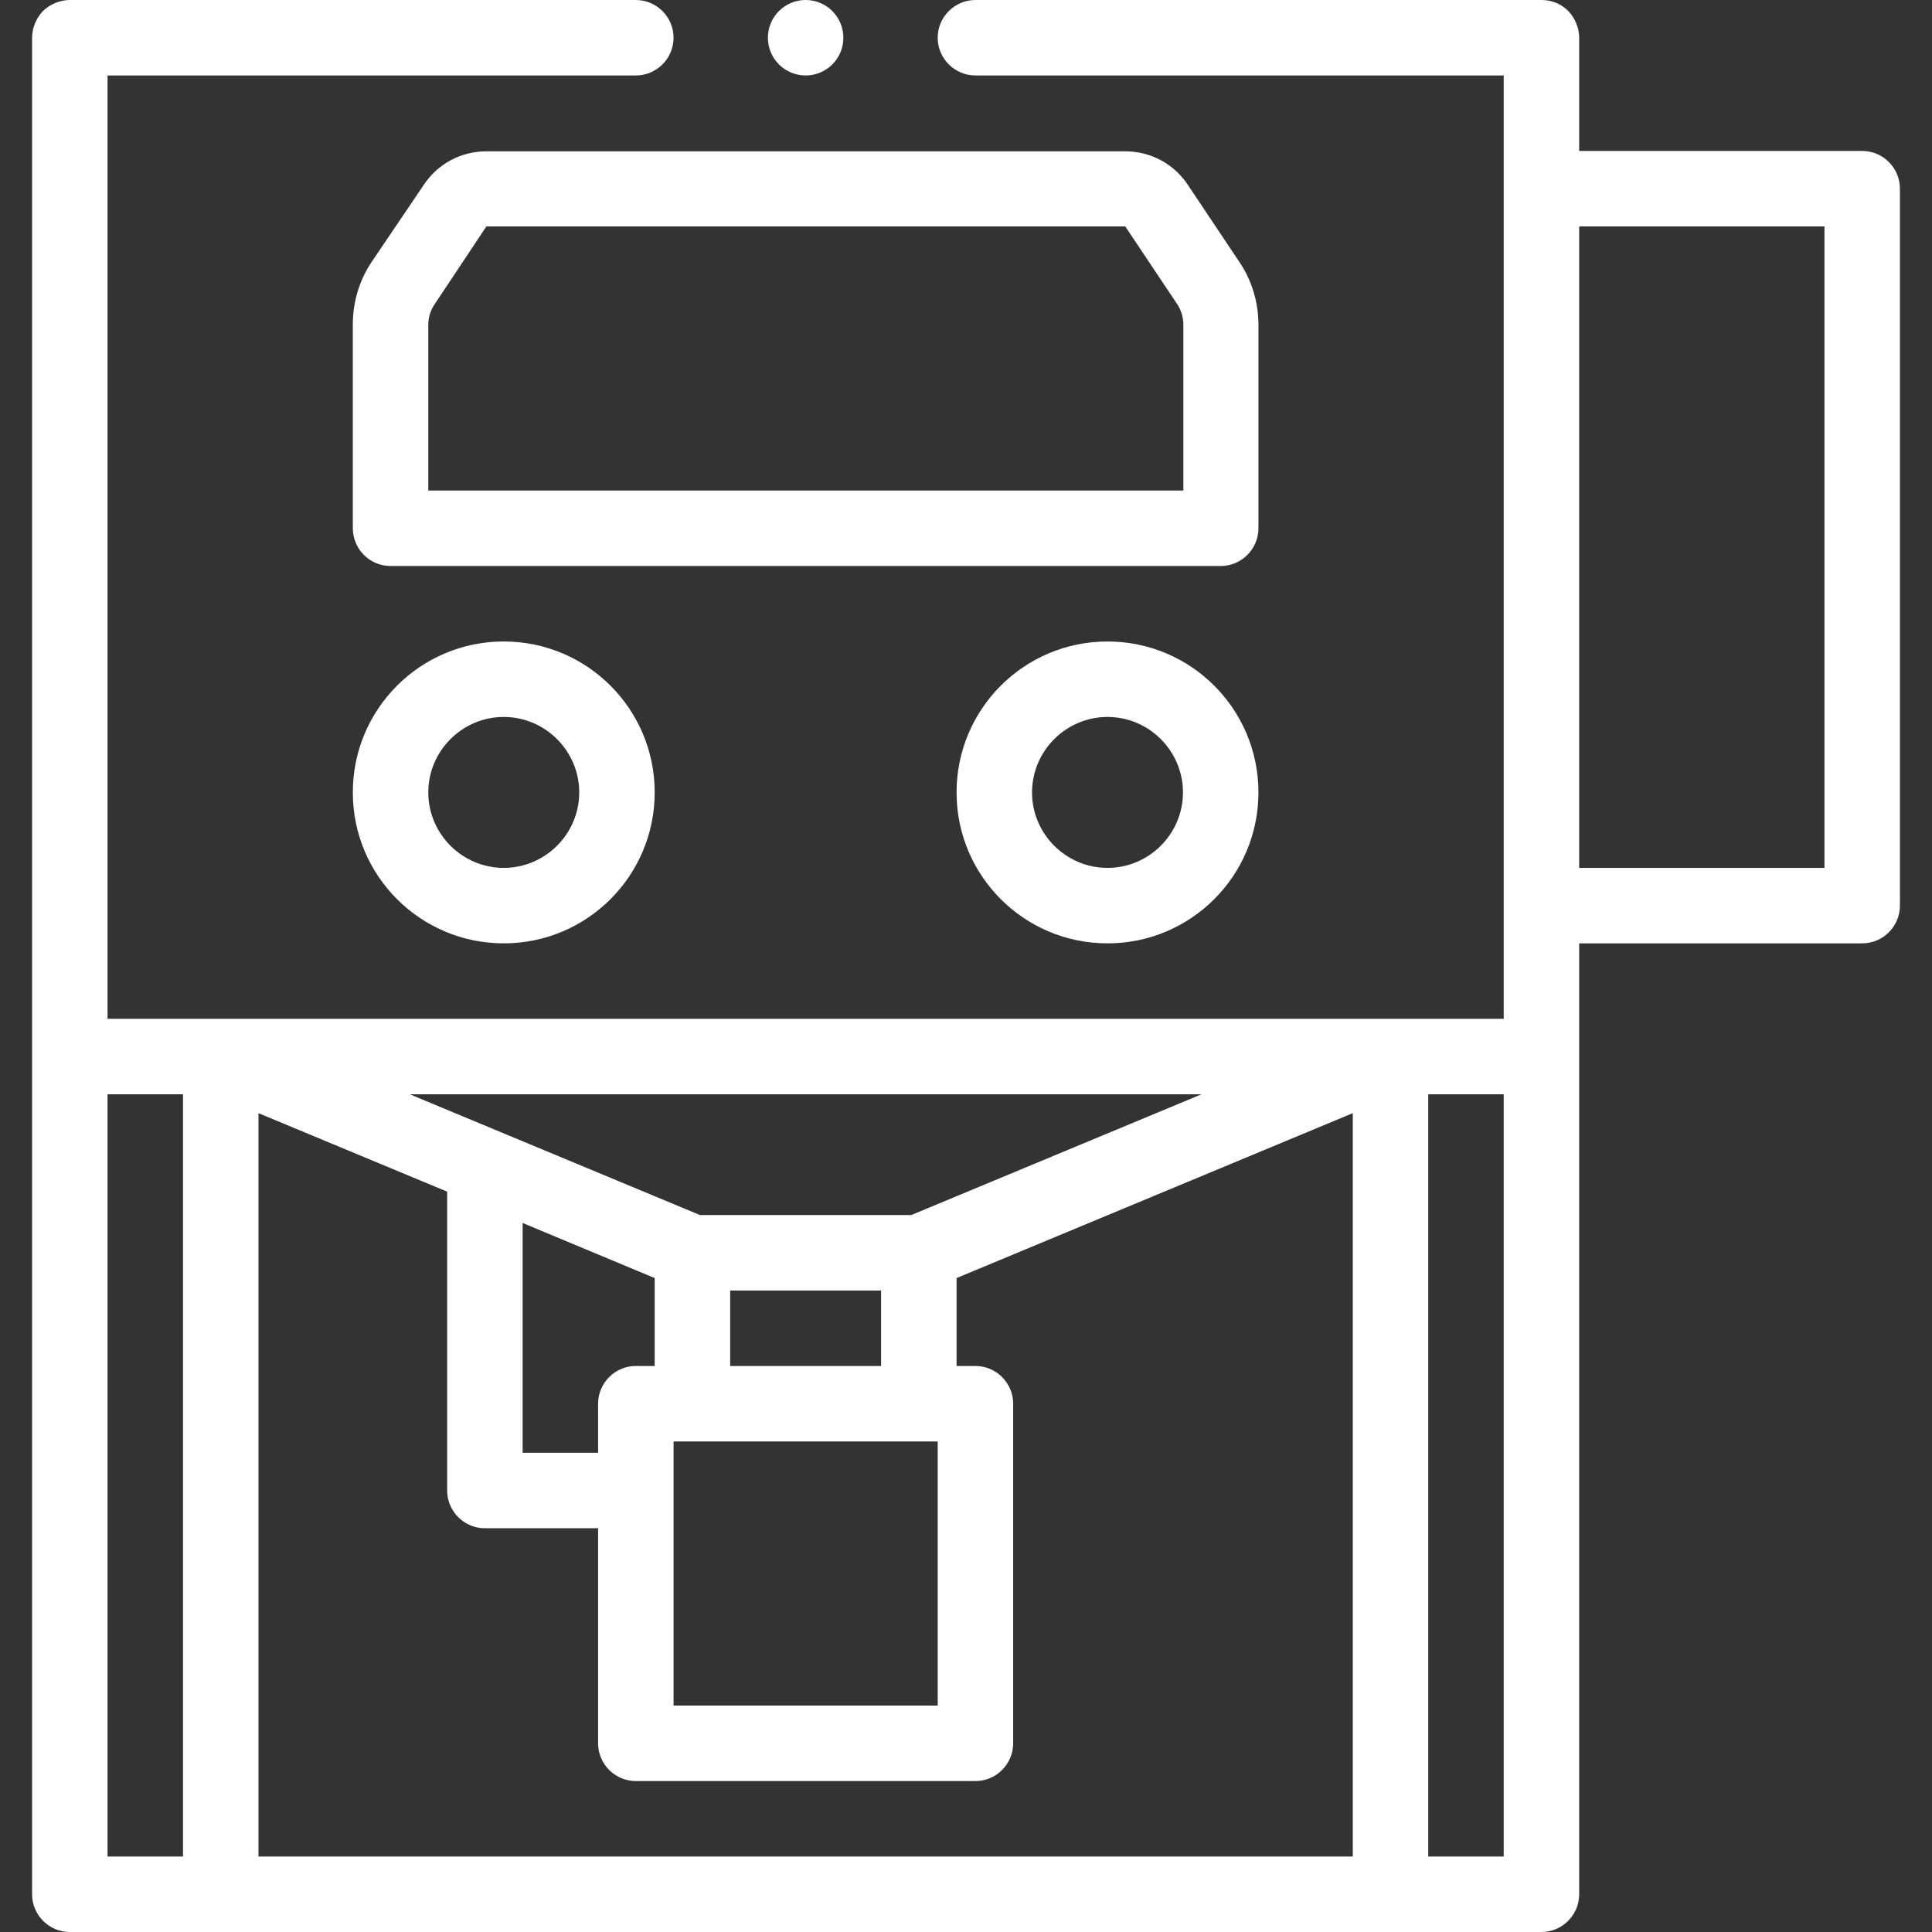 <?xml version="1.0" encoding="UTF-8"?>
<svg xmlns="http://www.w3.org/2000/svg" xmlns:xlink="http://www.w3.org/1999/xlink" version="1.1" id="Capa_1" x="0px" y="0px" viewBox="0 0 512 512" style="enable-background:new 0 0 512 512;" xml:space="preserve">
<rect x="0" y="0" width="512" height="512" fill="#333333" stroke="none"/>
<style type="text/css">
	.st0{fill:#FFFFFF;}
</style>
<g>
	<circle class="st0" cx="213.5" cy="10" r="10"></circle>
	<path class="st0" d="M493.5,40h-75V10c0-2.6-1.1-5.2-2.9-7.1c-1.9-1.9-4.4-2.9-7.1-2.9h-150c-5.5,0-10,4.5-10,10s4.5,10,10,10h0   h140v250h-370V20h140c5.5,0,10-4.5,10-10s-4.5-10-10-10h-150c-2.6,0-5.2,1.1-7.1,2.9C9.6,4.8,8.5,7.4,8.5,10v492   c0,5.5,4.5,10,10,10h390c5.5,0,10-4.5,10-10V250h75c5.5,0,10-4.5,10-10V50C503.5,44.5,499,40,493.5,40z M68.5,295l50,20.8V395   c0,5.5,4.5,10,10,10h30v57c0,5.5,4.5,10,10,10h90c5.5,0,10-4.5,10-10v-90c0-5.5-4.5-10-10-10h-5v-23.3l105-43.7v197h-290V295z    M173.5,338.7V362h-5c-5.5,0-10,4.5-10,10v13h-20v-60.9L173.5,338.7z M248.5,382v70h-70v-70H248.5z M233.5,362h-40v-20h40V362z    M318.4,290l-76.9,32h-56l-76.9-32H318.4z M28.5,290h20v202h-20V290z M398.5,492h-20V290h20V492z M483.5,230h-65V60h65V230z"></path>
	<path class="st0" d="M93.5,210c0,22.1,17.9,40,40,40s40-17.9,40-40s-17.9-40-40-40S93.5,187.9,93.5,210z M153.5,210   c0,11-9,20-20,20s-20-9-20-20s9-20,20-20S153.5,199,153.5,210z"></path>
	<path class="st0" d="M293.5,170c-22.1,0-40,17.9-40,40s17.9,40,40,40s40-17.9,40-40S315.6,170,293.5,170z M293.5,230   c-11,0-20-9-20-20s9-20,20-20s20,9,20,20S304.5,230,293.5,230z"></path>
	<path class="st0" d="M333.5,86.1c0-5.9-1.7-11.7-5-16.6l-13.7-20.5c-3.7-5.6-9.9-8.9-16.6-8.9H128.9c-6.7,0-12.9,3.3-16.6,8.9   L98.5,69.4c-3.3,4.9-5,10.7-5,16.6V140c0,5.5,4.5,10,10,10h220c5.5,0,10-4.5,10-10V86.1z M313.5,130h-200V86.1c0-2,0.6-3.9,1.7-5.5   L128.9,60h169.3l13.7,20.5c1.1,1.6,1.7,3.6,1.7,5.5V130z"></path>
</g>
</svg>
